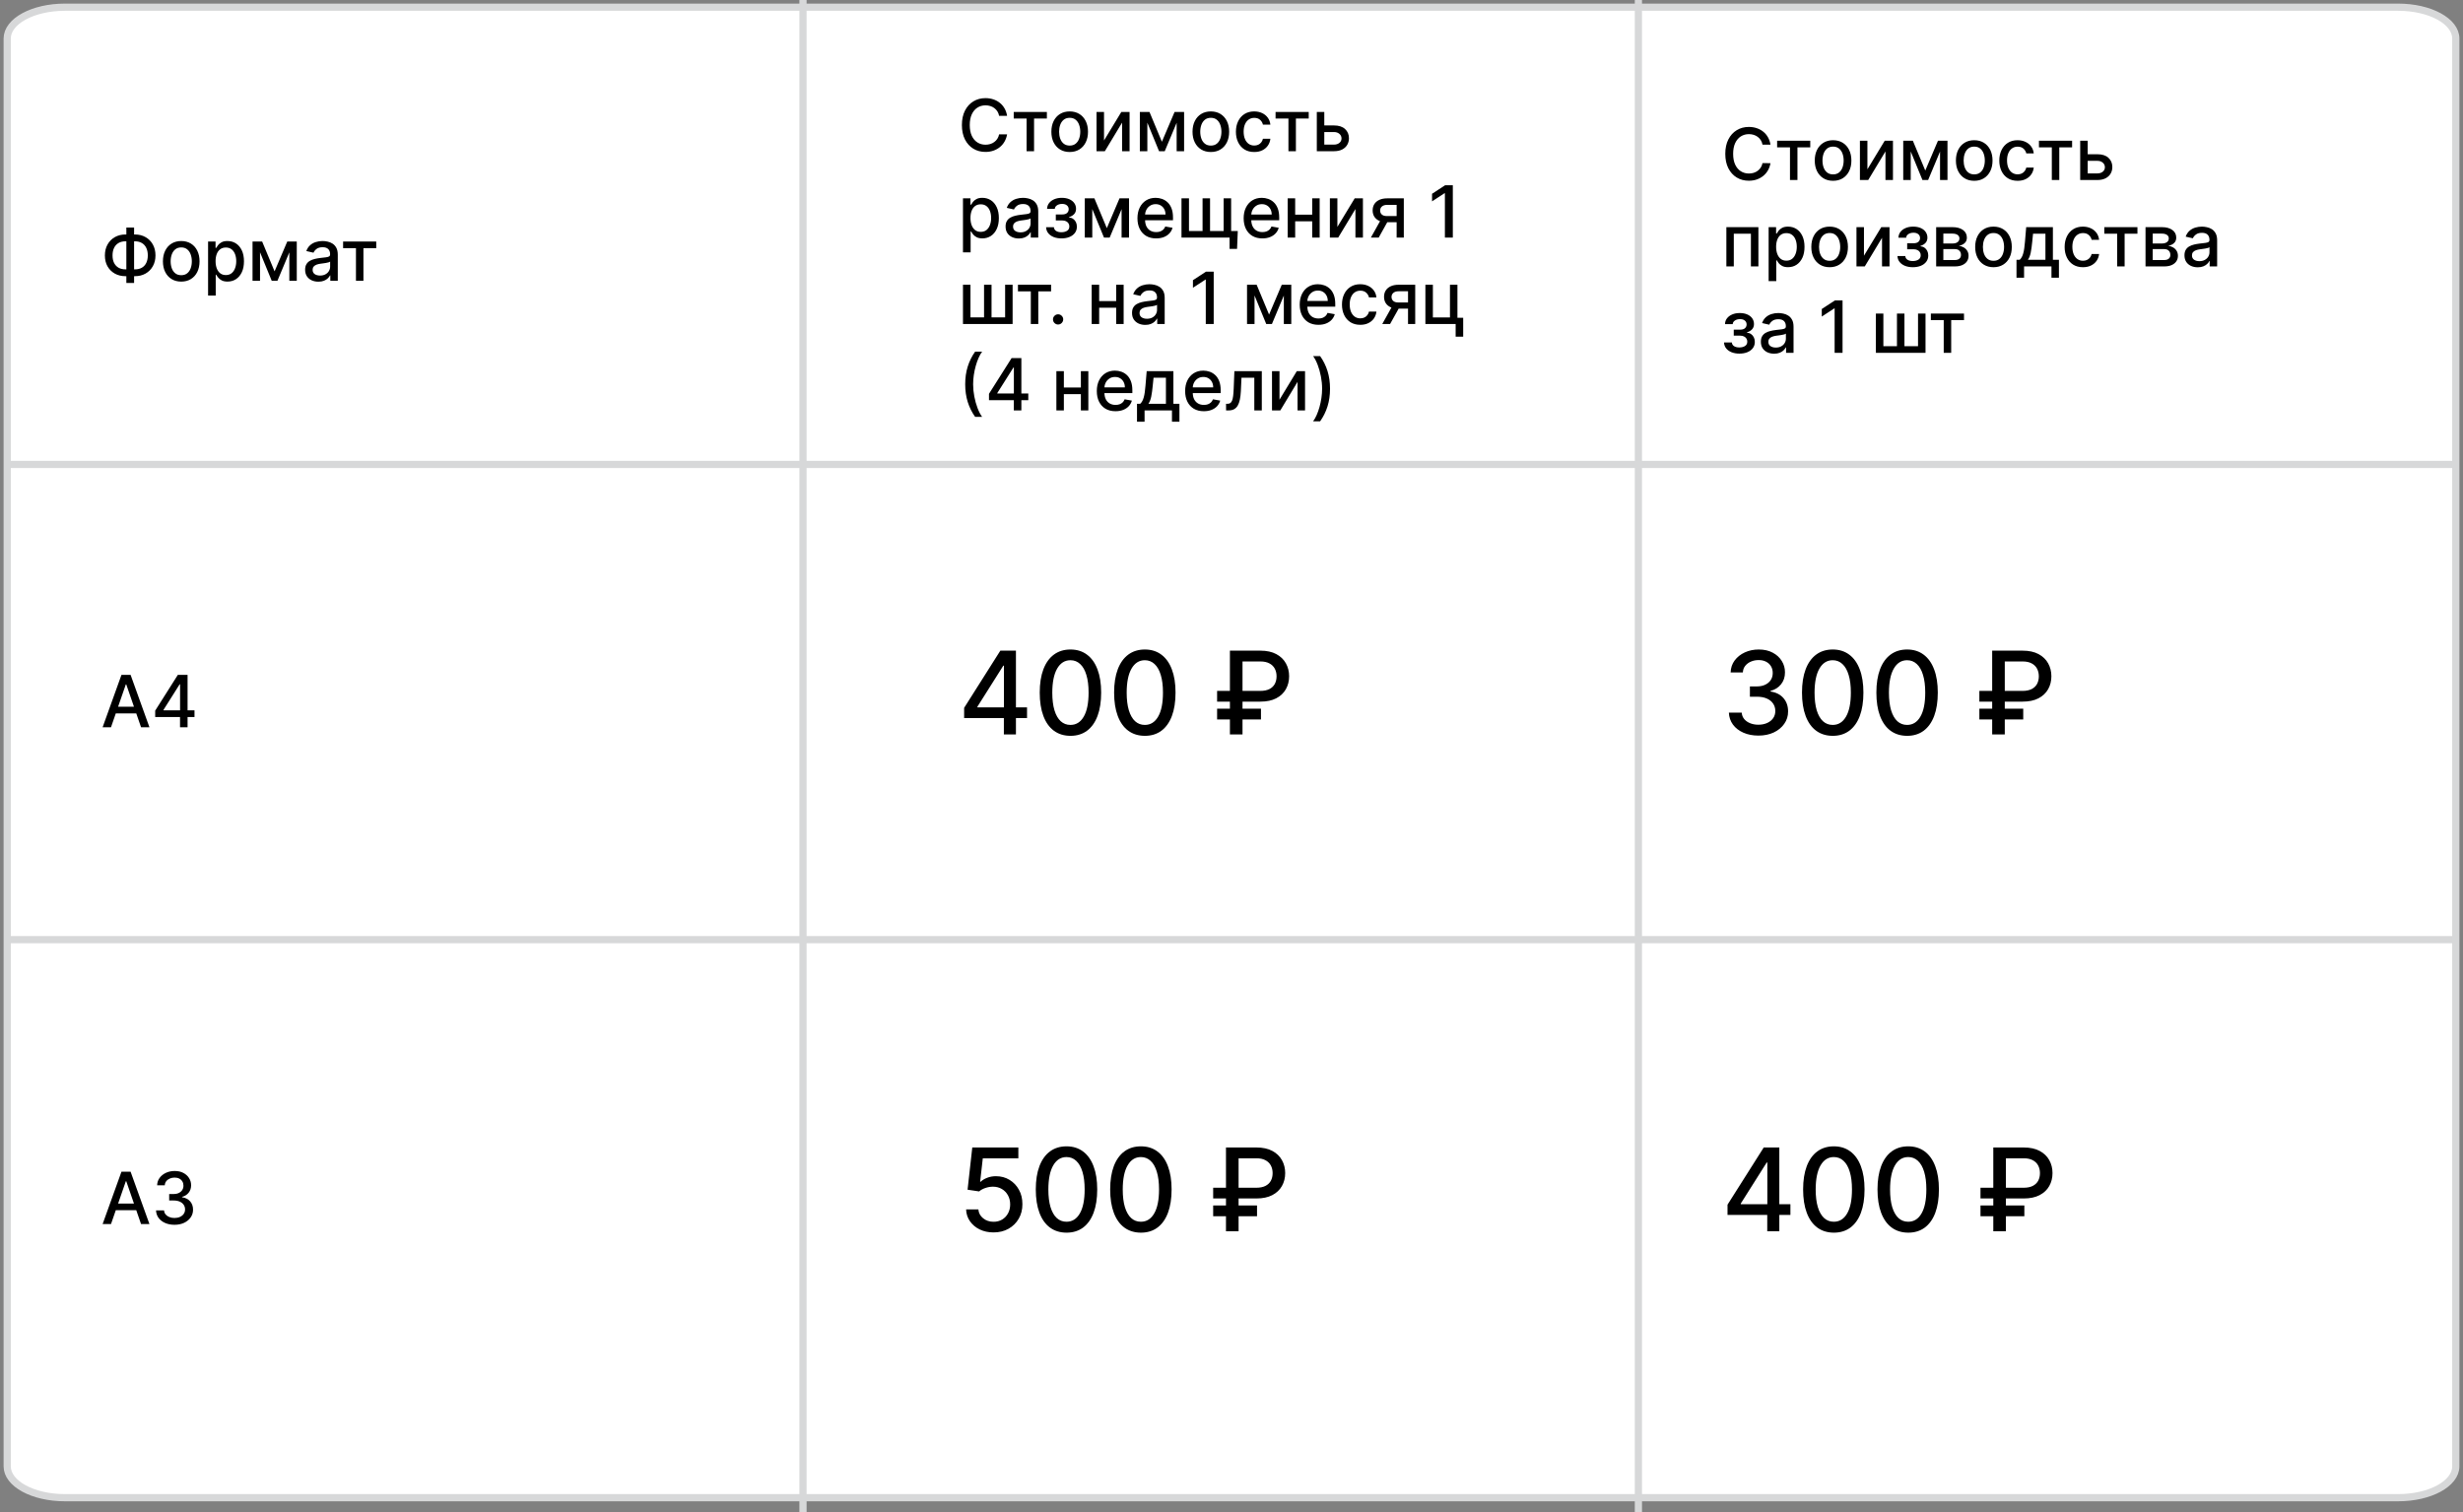 <?xml version="1.0" encoding="UTF-8"?> <svg xmlns="http://www.w3.org/2000/svg" width="342" height="210" viewBox="0 0 342 210" fill="none"><rect x="0" y="0" width="342" height="210" fill="#808080" stroke="none"/> <path d="M333.006 1H8.994C4.579 1 1 2.947 1 5.349V203.651C1 206.053 4.579 208 8.994 208H333.006C337.421 208 341 206.053 341 203.651V5.349C341 2.947 337.421 1 333.006 1Z" fill="white" stroke="#D7D8D9"></path> <path d="M341 64H1V65H341V64Z" fill="#D7D8D9"></path> <path d="M15.413 170H14.249L16.866 162.727H18.134L20.751 170H19.586L17.53 164.048H17.473L15.413 170ZM15.609 167.152H19.387V168.075H15.609V167.152ZM24.233 170.099C23.746 170.099 23.31 170.015 22.927 169.847C22.546 169.679 22.244 169.446 22.021 169.148C21.801 168.847 21.683 168.499 21.666 168.104H22.781C22.795 168.319 22.867 168.506 22.998 168.665C23.13 168.821 23.303 168.942 23.516 169.027C23.729 169.112 23.966 169.155 24.226 169.155C24.513 169.155 24.766 169.105 24.986 169.006C25.209 168.906 25.383 168.768 25.508 168.59C25.634 168.41 25.697 168.203 25.697 167.969C25.697 167.725 25.634 167.511 25.508 167.326C25.385 167.139 25.204 166.992 24.965 166.886C24.728 166.779 24.442 166.726 24.106 166.726H23.491V165.831H24.106C24.375 165.831 24.612 165.782 24.816 165.685C25.022 165.588 25.183 165.453 25.299 165.281C25.415 165.105 25.473 164.901 25.473 164.666C25.473 164.441 25.422 164.246 25.32 164.08C25.221 163.912 25.079 163.781 24.894 163.686C24.712 163.591 24.496 163.544 24.248 163.544C24.011 163.544 23.79 163.588 23.584 163.675C23.38 163.761 23.214 163.884 23.087 164.045C22.959 164.203 22.89 164.394 22.881 164.616H21.819C21.831 164.223 21.947 163.878 22.167 163.58C22.389 163.281 22.683 163.048 23.047 162.88C23.412 162.712 23.817 162.628 24.262 162.628C24.728 162.628 25.131 162.719 25.469 162.901C25.81 163.081 26.073 163.321 26.258 163.622C26.445 163.923 26.537 164.252 26.535 164.609C26.537 165.017 26.423 165.362 26.194 165.646C25.966 165.93 25.663 166.121 25.285 166.218V166.275C25.768 166.348 26.142 166.54 26.407 166.85C26.674 167.16 26.807 167.545 26.805 168.004C26.807 168.404 26.696 168.763 26.471 169.08C26.248 169.397 25.944 169.647 25.558 169.83C25.172 170.009 24.731 170.099 24.233 170.099Z" fill="black"></path> <path d="M15.413 101H14.249L16.866 93.727H18.134L20.751 101H19.586L17.53 95.048H17.473L15.413 101ZM15.609 98.152H19.387V99.075H15.609V98.152ZM21.549 99.579V98.692L24.692 93.727H25.391V95.034H24.947L22.699 98.592V98.649H27.007V99.579H21.549ZM24.997 101V99.31L25.004 98.905V93.727H26.045V101H24.997Z" fill="black"></path> <path d="M341 130H1V131H341V130Z" fill="#D7D8D9"></path> <path d="M112 0H111V210H112V0Z" fill="#D7D8D9"></path> <path d="M228 0H227V210H228V0Z" fill="#D7D8D9"></path> <path d="M245.839 20.092H244.732C244.689 19.856 244.61 19.647 244.494 19.467C244.378 19.287 244.236 19.135 244.067 19.009C243.899 18.884 243.711 18.789 243.503 18.725C243.297 18.661 243.078 18.629 242.846 18.629C242.427 18.629 242.052 18.735 241.72 18.945C241.391 19.156 241.131 19.465 240.939 19.872C240.75 20.279 240.655 20.776 240.655 21.364C240.655 21.956 240.75 22.455 240.939 22.862C241.131 23.269 241.392 23.577 241.724 23.785C242.055 23.994 242.428 24.098 242.842 24.098C243.072 24.098 243.29 24.067 243.496 24.006C243.704 23.942 243.892 23.848 244.06 23.725C244.228 23.602 244.371 23.452 244.487 23.274C244.605 23.094 244.687 22.888 244.732 22.656L245.839 22.66C245.78 23.017 245.665 23.346 245.495 23.647C245.327 23.945 245.11 24.203 244.845 24.421C244.582 24.637 244.282 24.803 243.943 24.922C243.605 25.04 243.235 25.099 242.835 25.099C242.205 25.099 241.644 24.95 241.152 24.652C240.66 24.351 240.271 23.922 239.987 23.363C239.705 22.804 239.565 22.138 239.565 21.364C239.565 20.587 239.707 19.921 239.991 19.364C240.275 18.806 240.663 18.377 241.156 18.079C241.648 17.778 242.208 17.628 242.835 17.628C243.221 17.628 243.581 17.683 243.915 17.795C244.251 17.904 244.553 18.065 244.82 18.278C245.088 18.488 245.309 18.746 245.484 19.052C245.66 19.355 245.778 19.702 245.839 20.092ZM246.762 20.462V19.546H251.364V20.462H249.585V25H248.548V20.462H246.762ZM254.531 25.11C254.02 25.11 253.573 24.993 253.192 24.759C252.811 24.524 252.515 24.196 252.304 23.775C252.094 23.354 251.988 22.861 251.988 22.298C251.988 21.732 252.094 21.237 252.304 20.813C252.515 20.389 252.811 20.06 253.192 19.826C253.573 19.592 254.02 19.474 254.531 19.474C255.042 19.474 255.489 19.592 255.87 19.826C256.251 20.06 256.547 20.389 256.757 20.813C256.968 21.237 257.074 21.732 257.074 22.298C257.074 22.861 256.968 23.354 256.757 23.775C256.547 24.196 256.251 24.524 255.87 24.759C255.489 24.993 255.042 25.11 254.531 25.11ZM254.534 24.219C254.866 24.219 255.141 24.131 255.358 23.956C255.576 23.781 255.737 23.548 255.841 23.256C255.948 22.965 256.001 22.644 256.001 22.294C256.001 21.946 255.948 21.626 255.841 21.335C255.737 21.042 255.576 20.806 255.358 20.629C255.141 20.451 254.866 20.362 254.534 20.362C254.201 20.362 253.924 20.451 253.703 20.629C253.486 20.806 253.324 21.042 253.217 21.335C253.113 21.626 253.061 21.946 253.061 22.294C253.061 22.644 253.113 22.965 253.217 23.256C253.324 23.548 253.486 23.781 253.703 23.956C253.924 24.131 254.201 24.219 254.534 24.219ZM259.299 23.512L261.703 19.546H262.847V25H261.806V21.03L259.413 25H258.259V19.546H259.299V23.512ZM267.335 23.686L269.097 19.546H270.013L267.73 25H266.941L264.704 19.546H265.61L267.335 23.686ZM265.315 19.546V25H264.274V19.546H265.315ZM269.384 25V19.546H270.418V25H269.384ZM274.131 25.11C273.619 25.11 273.173 24.993 272.792 24.759C272.411 24.524 272.115 24.196 271.904 23.775C271.693 23.354 271.588 22.861 271.588 22.298C271.588 21.732 271.693 21.237 271.904 20.813C272.115 20.389 272.411 20.06 272.792 19.826C273.173 19.592 273.619 19.474 274.131 19.474C274.642 19.474 275.088 19.592 275.469 19.826C275.85 20.06 276.146 20.389 276.357 20.813C276.568 21.237 276.673 21.732 276.673 22.298C276.673 22.861 276.568 23.354 276.357 23.775C276.146 24.196 275.85 24.524 275.469 24.759C275.088 24.993 274.642 25.11 274.131 25.11ZM274.134 24.219C274.465 24.219 274.74 24.131 274.958 23.956C275.176 23.781 275.337 23.548 275.441 23.256C275.547 22.965 275.601 22.644 275.601 22.294C275.601 21.946 275.547 21.626 275.441 21.335C275.337 21.042 275.176 20.806 274.958 20.629C274.74 20.451 274.465 20.362 274.134 20.362C273.8 20.362 273.523 20.451 273.303 20.629C273.085 20.806 272.923 21.042 272.817 21.335C272.712 21.626 272.66 21.946 272.66 22.294C272.66 22.644 272.712 22.965 272.817 23.256C272.923 23.548 273.085 23.781 273.303 23.956C273.523 24.131 273.8 24.219 274.134 24.219ZM280.156 25.11C279.628 25.11 279.173 24.991 278.792 24.751C278.413 24.51 278.122 24.177 277.919 23.754C277.715 23.33 277.613 22.845 277.613 22.298C277.613 21.744 277.717 21.255 277.926 20.831C278.134 20.405 278.428 20.072 278.806 19.833C279.185 19.594 279.632 19.474 280.145 19.474C280.56 19.474 280.929 19.551 281.253 19.705C281.578 19.857 281.839 20.07 282.038 20.345C282.239 20.619 282.359 20.94 282.397 21.307H281.363C281.306 21.051 281.176 20.831 280.973 20.646C280.771 20.462 280.502 20.369 280.163 20.369C279.867 20.369 279.608 20.447 279.385 20.604C279.165 20.758 278.993 20.978 278.87 21.264C278.747 21.548 278.686 21.884 278.686 22.273C278.686 22.671 278.746 23.014 278.867 23.303C278.988 23.591 279.158 23.815 279.378 23.974C279.601 24.132 279.862 24.212 280.163 24.212C280.364 24.212 280.547 24.175 280.71 24.102C280.876 24.026 281.014 23.918 281.125 23.778C281.239 23.639 281.318 23.471 281.363 23.274H282.397C282.359 23.627 282.244 23.942 282.052 24.219C281.86 24.496 281.604 24.713 281.282 24.872C280.962 25.031 280.587 25.11 280.156 25.11ZM283.119 20.462V19.546H287.722V20.462H285.942V25H284.906V20.462H283.119ZM289.644 21.421H291.227C291.895 21.421 292.409 21.586 292.769 21.918C293.128 22.249 293.308 22.676 293.308 23.2C293.308 23.541 293.228 23.847 293.067 24.119C292.906 24.392 292.67 24.607 292.36 24.766C292.05 24.922 291.673 25 291.227 25H288.845V19.546H289.885V24.084H291.227C291.533 24.084 291.784 24.005 291.98 23.846C292.177 23.685 292.275 23.48 292.275 23.232C292.275 22.969 292.177 22.755 291.98 22.589C291.784 22.421 291.533 22.337 291.227 22.337H289.644V21.421ZM239.714 37V31.546H244.163V37H243.123V32.462H240.747V37H239.714ZM245.583 39.045V31.546H246.62V32.43H246.709C246.77 32.316 246.859 32.185 246.975 32.035C247.091 31.886 247.252 31.756 247.458 31.645C247.664 31.531 247.936 31.474 248.275 31.474C248.715 31.474 249.108 31.586 249.454 31.808C249.799 32.031 250.07 32.352 250.267 32.771C250.466 33.19 250.565 33.694 250.565 34.283C250.565 34.873 250.467 35.378 250.27 35.8C250.074 36.219 249.804 36.542 249.461 36.769C249.117 36.994 248.726 37.106 248.285 37.106C247.954 37.106 247.683 37.051 247.472 36.94C247.264 36.828 247.1 36.698 246.982 36.549C246.864 36.4 246.773 36.267 246.709 36.151H246.645V39.045H245.583ZM246.623 34.273C246.623 34.656 246.679 34.992 246.79 35.281C246.902 35.57 247.063 35.796 247.273 35.959C247.484 36.12 247.742 36.201 248.047 36.201C248.365 36.201 248.63 36.117 248.843 35.949C249.056 35.778 249.217 35.548 249.326 35.256C249.437 34.965 249.493 34.637 249.493 34.273C249.493 33.913 249.438 33.59 249.329 33.303C249.223 33.017 249.062 32.791 248.846 32.625C248.633 32.459 248.367 32.376 248.047 32.376C247.74 32.376 247.479 32.456 247.266 32.614C247.055 32.773 246.896 32.994 246.787 33.278C246.678 33.562 246.623 33.894 246.623 34.273ZM254.052 37.11C253.541 37.11 253.095 36.993 252.714 36.758C252.332 36.524 252.037 36.196 251.826 35.775C251.615 35.353 251.51 34.861 251.51 34.298C251.51 33.732 251.615 33.237 251.826 32.813C252.037 32.389 252.332 32.06 252.714 31.826C253.095 31.592 253.541 31.474 254.052 31.474C254.564 31.474 255.01 31.592 255.391 31.826C255.772 32.06 256.068 32.389 256.279 32.813C256.49 33.237 256.595 33.732 256.595 34.298C256.595 34.861 256.49 35.353 256.279 35.775C256.068 36.196 255.772 36.524 255.391 36.758C255.01 36.993 254.564 37.11 254.052 37.11ZM254.056 36.219C254.387 36.219 254.662 36.131 254.88 35.956C255.098 35.781 255.259 35.548 255.363 35.256C255.469 34.965 255.523 34.644 255.523 34.294C255.523 33.946 255.469 33.626 255.363 33.335C255.259 33.042 255.098 32.806 254.88 32.629C254.662 32.451 254.387 32.362 254.056 32.362C253.722 32.362 253.445 32.451 253.225 32.629C253.007 32.806 252.845 33.042 252.738 33.335C252.634 33.626 252.582 33.946 252.582 34.294C252.582 34.644 252.634 34.965 252.738 35.256C252.845 35.548 253.007 35.781 253.225 35.956C253.445 36.131 253.722 36.219 254.056 36.219ZM258.821 35.512L261.225 31.546H262.368V37H261.328V33.03L258.934 37H257.78V31.546H258.821V35.512ZM263.473 35.558H264.559C264.574 35.781 264.674 35.952 264.861 36.073C265.051 36.194 265.296 36.254 265.596 36.254C265.902 36.254 266.162 36.189 266.377 36.059C266.593 35.926 266.701 35.722 266.701 35.445C266.701 35.279 266.659 35.135 266.576 35.011C266.496 34.886 266.381 34.789 266.232 34.72C266.085 34.651 265.911 34.617 265.71 34.617H264.822V33.783H265.71C266.011 33.783 266.235 33.714 266.385 33.577C266.534 33.439 266.608 33.268 266.608 33.062C266.608 32.839 266.528 32.66 266.367 32.526C266.208 32.388 265.987 32.32 265.703 32.32C265.414 32.32 265.174 32.385 264.982 32.515C264.79 32.643 264.69 32.809 264.68 33.012H263.608C263.615 32.707 263.707 32.439 263.885 32.209C264.065 31.977 264.306 31.798 264.609 31.67C264.914 31.54 265.261 31.474 265.65 31.474C266.054 31.474 266.405 31.54 266.701 31.67C266.997 31.8 267.225 31.98 267.386 32.209C267.549 32.439 267.631 32.703 267.631 33.001C267.631 33.302 267.541 33.548 267.361 33.74C267.184 33.929 266.952 34.066 266.665 34.148V34.205C266.876 34.219 267.063 34.283 267.226 34.397C267.39 34.511 267.517 34.661 267.61 34.848C267.702 35.035 267.748 35.247 267.748 35.484C267.748 35.818 267.656 36.106 267.471 36.35C267.289 36.594 267.036 36.782 266.711 36.915C266.389 37.045 266.021 37.11 265.607 37.11C265.204 37.11 264.843 37.047 264.524 36.922C264.207 36.794 263.954 36.614 263.767 36.382C263.583 36.15 263.484 35.876 263.473 35.558ZM268.845 37V31.546H271.107C271.722 31.546 272.21 31.677 272.57 31.94C272.93 32.2 273.11 32.554 273.11 33.001C273.11 33.321 273.008 33.574 272.804 33.761C272.601 33.948 272.331 34.074 271.994 34.138C272.238 34.166 272.462 34.24 272.666 34.358C272.869 34.474 273.033 34.63 273.156 34.827C273.281 35.023 273.344 35.258 273.344 35.53C273.344 35.819 273.269 36.074 273.12 36.297C272.971 36.517 272.754 36.69 272.47 36.815C272.189 36.938 271.849 37 271.451 37H268.845ZM269.843 36.112H271.451C271.714 36.112 271.92 36.05 272.069 35.924C272.218 35.798 272.293 35.628 272.293 35.413C272.293 35.159 272.218 34.961 272.069 34.816C271.92 34.669 271.714 34.596 271.451 34.596H269.843V36.112ZM269.843 33.818H271.117C271.316 33.818 271.487 33.79 271.629 33.733C271.773 33.676 271.883 33.596 271.959 33.492C272.037 33.385 272.076 33.26 272.076 33.115C272.076 32.904 271.99 32.74 271.817 32.621C271.644 32.503 271.407 32.444 271.107 32.444H269.843V33.818ZM276.806 37.11C276.295 37.11 275.849 36.993 275.468 36.758C275.086 36.524 274.79 36.196 274.58 35.775C274.369 35.353 274.264 34.861 274.264 34.298C274.264 33.732 274.369 33.237 274.58 32.813C274.79 32.389 275.086 32.06 275.468 31.826C275.849 31.592 276.295 31.474 276.806 31.474C277.318 31.474 277.764 31.592 278.145 31.826C278.526 32.06 278.822 32.389 279.033 32.813C279.244 33.237 279.349 33.732 279.349 34.298C279.349 34.861 279.244 35.353 279.033 35.775C278.822 36.196 278.526 36.524 278.145 36.758C277.764 36.993 277.318 37.11 276.806 37.11ZM276.81 36.219C277.141 36.219 277.416 36.131 277.634 35.956C277.852 35.781 278.012 35.548 278.117 35.256C278.223 34.965 278.276 34.644 278.276 34.294C278.276 33.946 278.223 33.626 278.117 33.335C278.012 33.042 277.852 32.806 277.634 32.629C277.416 32.451 277.141 32.362 276.81 32.362C276.476 32.362 276.199 32.451 275.979 32.629C275.761 32.806 275.599 33.042 275.492 33.335C275.388 33.626 275.336 33.946 275.336 34.294C275.336 34.644 275.388 34.965 275.492 35.256C275.599 35.548 275.761 35.781 275.979 35.956C276.199 36.131 276.476 36.219 276.81 36.219ZM280.001 38.573V36.08H280.445C280.559 35.976 280.655 35.852 280.733 35.707C280.813 35.563 280.881 35.391 280.935 35.193C280.992 34.994 281.04 34.762 281.077 34.496C281.115 34.229 281.148 33.923 281.177 33.58L281.347 31.546H285.055V36.08H285.893V38.573H284.856V37H281.053V38.573H280.001ZM281.582 36.08H284.018V32.455H282.299L282.185 33.58C282.131 34.153 282.062 34.65 281.979 35.072C281.897 35.491 281.764 35.827 281.582 36.08ZM289.228 37.11C288.7 37.11 288.246 36.99 287.865 36.751C287.486 36.51 287.195 36.177 286.991 35.754C286.787 35.33 286.686 34.844 286.686 34.298C286.686 33.744 286.79 33.255 286.998 32.831C287.206 32.405 287.5 32.072 287.879 31.833C288.258 31.594 288.704 31.474 289.218 31.474C289.632 31.474 290.001 31.551 290.325 31.705C290.65 31.857 290.911 32.07 291.11 32.344C291.311 32.619 291.431 32.94 291.469 33.307H290.436C290.379 33.051 290.249 32.831 290.045 32.646C289.844 32.462 289.574 32.369 289.235 32.369C288.939 32.369 288.68 32.447 288.458 32.604C288.237 32.758 288.066 32.978 287.943 33.264C287.82 33.548 287.758 33.885 287.758 34.273C287.758 34.67 287.818 35.014 287.939 35.303C288.06 35.591 288.23 35.815 288.45 35.974C288.673 36.132 288.935 36.212 289.235 36.212C289.436 36.212 289.619 36.175 289.782 36.102C289.948 36.026 290.086 35.918 290.198 35.778C290.311 35.639 290.391 35.471 290.436 35.274H291.469C291.431 35.627 291.316 35.942 291.124 36.219C290.933 36.496 290.676 36.714 290.354 36.872C290.034 37.031 289.659 37.11 289.228 37.11ZM292.192 32.462V31.546H296.794V32.462H295.015V37H293.978V32.462H292.192ZM297.917 37V31.546H300.179C300.795 31.546 301.282 31.677 301.642 31.94C302.002 32.2 302.182 32.554 302.182 33.001C302.182 33.321 302.08 33.574 301.876 33.761C301.673 33.948 301.403 34.074 301.067 34.138C301.311 34.166 301.534 34.24 301.738 34.358C301.942 34.474 302.105 34.63 302.228 34.827C302.353 35.023 302.416 35.258 302.416 35.53C302.416 35.819 302.342 36.074 302.192 36.297C302.043 36.517 301.827 36.69 301.543 36.815C301.261 36.938 300.921 37 300.523 37H297.917ZM298.915 36.112H300.523C300.786 36.112 300.992 36.05 301.141 35.924C301.29 35.798 301.365 35.628 301.365 35.413C301.365 35.159 301.29 34.961 301.141 34.816C300.992 34.669 300.786 34.596 300.523 34.596H298.915V36.112ZM298.915 33.818H300.19C300.388 33.818 300.559 33.79 300.701 33.733C300.845 33.676 300.955 33.596 301.031 33.492C301.109 33.385 301.148 33.26 301.148 33.115C301.148 32.904 301.062 32.74 300.889 32.621C300.716 32.503 300.48 32.444 300.179 32.444H298.915V33.818ZM305.168 37.121C304.823 37.121 304.51 37.057 304.231 36.929C303.951 36.799 303.73 36.611 303.567 36.364C303.406 36.118 303.325 35.816 303.325 35.459C303.325 35.151 303.384 34.898 303.503 34.699C303.621 34.5 303.781 34.343 303.982 34.227C304.183 34.111 304.408 34.023 304.657 33.964C304.906 33.905 305.159 33.86 305.417 33.829C305.744 33.791 306.009 33.76 306.212 33.736C306.416 33.711 306.564 33.669 306.656 33.612C306.749 33.555 306.795 33.463 306.795 33.335V33.31C306.795 33 306.707 32.76 306.532 32.59C306.359 32.419 306.101 32.334 305.758 32.334C305.4 32.334 305.119 32.413 304.913 32.572C304.709 32.728 304.568 32.902 304.49 33.094L303.492 32.867C303.611 32.535 303.783 32.267 304.011 32.064C304.24 31.858 304.504 31.709 304.803 31.616C305.101 31.522 305.415 31.474 305.744 31.474C305.961 31.474 306.192 31.5 306.436 31.553C306.682 31.602 306.912 31.695 307.125 31.829C307.34 31.965 307.517 32.157 307.654 32.408C307.791 32.657 307.86 32.98 307.86 33.378V37H306.823V36.254H306.781C306.712 36.392 306.609 36.526 306.472 36.659C306.334 36.792 306.158 36.902 305.942 36.989C305.727 37.077 305.469 37.121 305.168 37.121ZM305.399 36.269C305.693 36.269 305.944 36.211 306.152 36.094C306.363 35.978 306.522 35.827 306.631 35.64C306.743 35.45 306.798 35.248 306.798 35.033V34.33C306.76 34.367 306.687 34.403 306.578 34.436C306.472 34.467 306.35 34.494 306.212 34.518C306.075 34.539 305.941 34.559 305.811 34.578C305.681 34.595 305.572 34.609 305.484 34.621C305.278 34.647 305.09 34.691 304.92 34.752C304.752 34.814 304.617 34.903 304.515 35.019C304.415 35.132 304.366 35.284 304.366 35.473C304.366 35.736 304.463 35.935 304.657 36.07C304.851 36.202 305.098 36.269 305.399 36.269ZM239.391 47.558H240.477C240.491 47.781 240.592 47.952 240.779 48.073C240.969 48.194 241.214 48.254 241.514 48.254C241.82 48.254 242.08 48.189 242.295 48.059C242.511 47.926 242.619 47.722 242.619 47.445C242.619 47.279 242.577 47.135 242.494 47.011C242.414 46.886 242.299 46.789 242.15 46.72C242.003 46.651 241.829 46.617 241.628 46.617H240.74V45.783H241.628C241.929 45.783 242.153 45.714 242.303 45.577C242.452 45.439 242.526 45.268 242.526 45.062C242.526 44.839 242.446 44.66 242.285 44.526C242.126 44.388 241.905 44.32 241.621 44.32C241.332 44.32 241.092 44.385 240.9 44.515C240.708 44.643 240.607 44.809 240.598 45.012H239.526C239.533 44.707 239.625 44.439 239.803 44.209C239.982 43.977 240.224 43.798 240.527 43.67C240.832 43.539 241.179 43.474 241.567 43.474C241.972 43.474 242.323 43.539 242.619 43.67C242.915 43.8 243.143 43.98 243.304 44.209C243.467 44.439 243.549 44.703 243.549 45.001C243.549 45.302 243.459 45.548 243.279 45.74C243.102 45.929 242.87 46.066 242.583 46.148V46.205C242.794 46.219 242.981 46.283 243.144 46.397C243.308 46.511 243.435 46.661 243.528 46.848C243.62 47.035 243.666 47.247 243.666 47.484C243.666 47.818 243.574 48.106 243.389 48.35C243.207 48.594 242.954 48.782 242.629 48.915C242.307 49.045 241.939 49.11 241.525 49.11C241.122 49.11 240.761 49.047 240.442 48.922C240.125 48.794 239.872 48.614 239.685 48.382C239.501 48.15 239.402 47.876 239.391 47.558ZM246.35 49.121C246.004 49.121 245.692 49.057 245.412 48.929C245.133 48.799 244.912 48.611 244.748 48.364C244.587 48.118 244.507 47.816 244.507 47.459C244.507 47.151 244.566 46.898 244.684 46.699C244.803 46.5 244.963 46.343 245.164 46.227C245.365 46.111 245.59 46.023 245.839 45.964C246.087 45.905 246.34 45.86 246.599 45.829C246.925 45.791 247.19 45.76 247.394 45.736C247.598 45.711 247.746 45.669 247.838 45.612C247.93 45.555 247.976 45.463 247.976 45.335V45.31C247.976 45 247.889 44.76 247.714 44.59C247.541 44.419 247.283 44.334 246.939 44.334C246.582 44.334 246.3 44.413 246.094 44.572C245.891 44.728 245.75 44.902 245.672 45.094L244.674 44.867C244.792 44.535 244.965 44.267 245.192 44.064C245.422 43.858 245.686 43.709 245.984 43.617C246.282 43.522 246.596 43.474 246.925 43.474C247.143 43.474 247.374 43.501 247.618 43.553C247.864 43.602 248.094 43.695 248.307 43.83C248.522 43.965 248.698 44.157 248.836 44.408C248.973 44.657 249.042 44.98 249.042 45.378V49H248.005V48.254H247.962C247.894 48.392 247.791 48.526 247.653 48.659C247.516 48.792 247.34 48.902 247.124 48.989C246.909 49.077 246.651 49.121 246.35 49.121ZM246.581 48.269C246.874 48.269 247.125 48.211 247.334 48.094C247.544 47.978 247.704 47.827 247.813 47.64C247.924 47.45 247.98 47.248 247.98 47.033V46.33C247.942 46.367 247.869 46.403 247.76 46.436C247.653 46.467 247.531 46.494 247.394 46.518C247.257 46.539 247.123 46.559 246.993 46.578C246.863 46.595 246.754 46.609 246.666 46.621C246.46 46.647 246.272 46.691 246.101 46.752C245.933 46.814 245.798 46.903 245.697 47.019C245.597 47.132 245.547 47.284 245.547 47.473C245.547 47.736 245.644 47.935 245.839 48.07C246.033 48.202 246.28 48.269 246.581 48.269ZM255.847 41.727V49H254.747V42.828H254.704L252.964 43.965V42.913L254.779 41.727H255.847ZM260.475 43.545H261.516V48.08H263.402V43.545H264.442V48.08H266.328V43.545H267.368V49H260.475V43.545ZM268.11 44.462V43.545H272.712V44.462H270.933V49H269.896V44.462H268.11Z" fill="black"></path> <path d="M17.423 32.565H18.734C19.288 32.565 19.779 32.687 20.207 32.931C20.638 33.173 20.976 33.512 21.22 33.95C21.466 34.386 21.589 34.892 21.589 35.47C21.589 36.043 21.466 36.546 21.22 36.979C20.976 37.413 20.638 37.751 20.207 37.995C19.779 38.236 19.288 38.357 18.734 38.357H17.423C16.869 38.357 16.377 38.238 15.946 37.999C15.515 37.757 15.177 37.421 14.93 36.99C14.687 36.559 14.565 36.056 14.565 35.481C14.565 34.901 14.688 34.392 14.934 33.954C15.18 33.516 15.518 33.175 15.946 32.931C16.377 32.687 16.869 32.565 17.423 32.565ZM17.423 33.514C17.044 33.514 16.721 33.593 16.454 33.751C16.186 33.908 15.982 34.133 15.839 34.426C15.697 34.72 15.626 35.071 15.626 35.481C15.626 35.881 15.697 36.225 15.839 36.514C15.984 36.801 16.19 37.022 16.457 37.178C16.725 37.332 17.047 37.409 17.423 37.409H18.737C19.114 37.409 19.434 37.332 19.7 37.178C19.967 37.022 20.171 36.8 20.31 36.511C20.452 36.219 20.523 35.873 20.523 35.47C20.523 35.065 20.452 34.717 20.31 34.426C20.171 34.133 19.967 33.908 19.7 33.751C19.434 33.593 19.114 33.514 18.737 33.514H17.423ZM18.62 31.599V39.298H17.544V31.599H18.62ZM25.166 39.11C24.654 39.11 24.208 38.993 23.827 38.758C23.446 38.524 23.15 38.196 22.939 37.775C22.728 37.353 22.623 36.861 22.623 36.298C22.623 35.732 22.728 35.237 22.939 34.813C23.15 34.389 23.446 34.06 23.827 33.826C24.208 33.592 24.654 33.474 25.166 33.474C25.677 33.474 26.123 33.592 26.504 33.826C26.886 34.06 27.181 34.389 27.392 34.813C27.603 35.237 27.708 35.732 27.708 36.298C27.708 36.861 27.603 37.353 27.392 37.775C27.181 38.196 26.886 38.524 26.504 38.758C26.123 38.993 25.677 39.11 25.166 39.11ZM25.169 38.219C25.501 38.219 25.775 38.131 25.993 37.956C26.211 37.781 26.372 37.548 26.476 37.256C26.583 36.965 26.636 36.644 26.636 36.294C26.636 35.946 26.583 35.626 26.476 35.335C26.372 35.042 26.211 34.806 25.993 34.629C25.775 34.451 25.501 34.362 25.169 34.362C24.835 34.362 24.558 34.451 24.338 34.629C24.12 34.806 23.958 35.042 23.852 35.335C23.748 35.626 23.695 35.946 23.695 36.294C23.695 36.644 23.748 36.965 23.852 37.256C23.958 37.548 24.12 37.781 24.338 37.956C24.558 38.131 24.835 38.219 25.169 38.219ZM28.893 41.045V33.545H29.93V34.43H30.019C30.081 34.316 30.169 34.185 30.285 34.035C30.401 33.886 30.562 33.756 30.768 33.645C30.974 33.531 31.247 33.474 31.585 33.474C32.026 33.474 32.419 33.586 32.764 33.808C33.11 34.031 33.381 34.352 33.577 34.771C33.776 35.19 33.876 35.694 33.876 36.283C33.876 36.873 33.778 37.378 33.581 37.8C33.385 38.219 33.115 38.542 32.771 38.769C32.428 38.994 32.036 39.106 31.596 39.106C31.264 39.106 30.993 39.051 30.783 38.94C30.574 38.828 30.411 38.698 30.293 38.549C30.174 38.4 30.083 38.267 30.019 38.151H29.955V41.045H28.893ZM29.934 36.273C29.934 36.656 29.99 36.992 30.101 37.281C30.212 37.57 30.373 37.796 30.584 37.959C30.794 38.12 31.053 38.201 31.358 38.201C31.675 38.201 31.94 38.117 32.153 37.949C32.367 37.778 32.528 37.548 32.636 37.256C32.748 36.965 32.803 36.637 32.803 36.273C32.803 35.913 32.749 35.59 32.64 35.303C32.533 35.017 32.372 34.791 32.157 34.625C31.944 34.459 31.678 34.376 31.358 34.376C31.05 34.376 30.79 34.456 30.577 34.614C30.366 34.773 30.206 34.994 30.097 35.278C29.988 35.562 29.934 35.894 29.934 36.273ZM38.126 37.686L39.888 33.545H40.804L38.521 39H37.732L35.495 33.545H36.401L38.126 37.686ZM36.106 33.545V39H35.065V33.545H36.106ZM40.175 39V33.545H41.209V39H40.175ZM44.211 39.121C43.866 39.121 43.553 39.057 43.274 38.929C42.994 38.799 42.773 38.611 42.61 38.364C42.449 38.118 42.368 37.816 42.368 37.459C42.368 37.151 42.427 36.898 42.546 36.699C42.664 36.5 42.824 36.343 43.025 36.227C43.226 36.111 43.451 36.023 43.7 35.964C43.949 35.905 44.202 35.86 44.46 35.829C44.787 35.791 45.052 35.76 45.255 35.736C45.459 35.711 45.607 35.669 45.699 35.612C45.791 35.555 45.838 35.463 45.838 35.335V35.31C45.838 35 45.75 34.76 45.575 34.59C45.402 34.419 45.144 34.334 44.801 34.334C44.443 34.334 44.162 34.413 43.956 34.572C43.752 34.728 43.611 34.902 43.533 35.094L42.535 34.867C42.654 34.535 42.826 34.267 43.054 34.064C43.283 33.858 43.547 33.709 43.846 33.617C44.144 33.522 44.458 33.474 44.787 33.474C45.004 33.474 45.235 33.501 45.479 33.553C45.725 33.602 45.955 33.695 46.168 33.83C46.383 33.965 46.56 34.157 46.697 34.408C46.834 34.657 46.903 34.98 46.903 35.378V39H45.866V38.254H45.824C45.755 38.392 45.652 38.526 45.515 38.659C45.377 38.792 45.201 38.902 44.985 38.989C44.77 39.077 44.512 39.121 44.211 39.121ZM44.442 38.269C44.736 38.269 44.987 38.211 45.195 38.094C45.406 37.978 45.566 37.827 45.674 37.64C45.786 37.45 45.841 37.248 45.841 37.033V36.33C45.803 36.367 45.73 36.403 45.621 36.436C45.515 36.467 45.393 36.494 45.255 36.518C45.118 36.539 44.984 36.559 44.854 36.578C44.724 36.595 44.615 36.609 44.527 36.621C44.321 36.647 44.133 36.691 43.963 36.752C43.795 36.814 43.66 36.903 43.558 37.019C43.459 37.132 43.409 37.284 43.409 37.473C43.409 37.736 43.506 37.935 43.7 38.07C43.894 38.202 44.142 38.269 44.442 38.269ZM47.641 34.462V33.545H52.243V34.462H50.464V39H49.427V34.462H47.641Z" fill="black"></path> <path d="M133.875 99.727V98.307L138.903 90.364H140.023V92.454H139.312L135.716 98.148V98.239H142.608V99.727H133.875ZM139.392 102V99.296L139.403 98.648V90.364H141.068V102H139.392ZM148.639 102.193C147.741 102.189 146.974 101.953 146.338 101.483C145.702 101.013 145.215 100.33 144.878 99.432C144.541 98.534 144.372 97.453 144.372 96.188C144.372 94.926 144.541 93.849 144.878 92.954C145.219 92.061 145.707 91.379 146.344 90.909C146.984 90.439 147.749 90.204 148.639 90.204C149.529 90.204 150.293 90.441 150.929 90.915C151.565 91.385 152.052 92.066 152.389 92.96C152.73 93.85 152.901 94.926 152.901 96.188C152.901 97.456 152.732 98.54 152.395 99.438C152.058 100.331 151.571 101.015 150.935 101.489C150.298 101.958 149.533 102.193 148.639 102.193ZM148.639 100.676C149.427 100.676 150.043 100.292 150.486 99.523C150.933 98.754 151.156 97.642 151.156 96.188C151.156 95.222 151.054 94.405 150.849 93.739C150.649 93.068 150.359 92.561 149.98 92.216C149.605 91.867 149.158 91.693 148.639 91.693C147.855 91.693 147.24 92.079 146.793 92.852C146.346 93.625 146.12 94.737 146.116 96.188C146.116 97.157 146.217 97.977 146.418 98.648C146.622 99.314 146.912 99.82 147.287 100.165C147.662 100.506 148.113 100.676 148.639 100.676ZM158.967 102.193C158.07 102.189 157.303 101.953 156.666 101.483C156.03 101.013 155.543 100.33 155.206 99.432C154.869 98.534 154.7 97.453 154.7 96.188C154.7 94.926 154.869 93.849 155.206 92.954C155.547 92.061 156.036 91.379 156.672 90.909C157.312 90.439 158.077 90.204 158.967 90.204C159.857 90.204 160.621 90.441 161.257 90.915C161.893 91.385 162.38 92.066 162.717 92.96C163.058 93.85 163.229 94.926 163.229 96.188C163.229 97.456 163.06 98.54 162.723 99.438C162.386 100.331 161.899 101.015 161.263 101.489C160.626 101.958 159.861 102.193 158.967 102.193ZM158.967 100.676C159.755 100.676 160.371 100.292 160.814 99.523C161.261 98.754 161.484 97.642 161.484 96.188C161.484 95.222 161.382 94.405 161.178 93.739C160.977 93.068 160.687 92.561 160.308 92.216C159.933 91.867 159.486 91.693 158.967 91.693C158.183 91.693 157.568 92.079 157.121 92.852C156.674 93.625 156.448 94.737 156.445 96.188C156.445 97.157 156.545 97.977 156.746 98.648C156.95 99.314 157.24 99.82 157.615 100.165C157.99 100.506 158.441 100.676 158.967 100.676ZM175.007 97.443H169.001V95.954H174.984C175.5 95.954 175.926 95.869 176.263 95.699C176.6 95.525 176.85 95.286 177.013 94.983C177.176 94.676 177.257 94.324 177.257 93.926C177.257 93.532 177.176 93.18 177.013 92.869C176.85 92.559 176.602 92.314 176.268 92.136C175.935 91.954 175.515 91.864 175.007 91.864H172.53V102H170.78V90.364H175.007C175.89 90.364 176.626 90.523 177.217 90.841C177.812 91.159 178.257 91.587 178.553 92.125C178.852 92.663 179.001 93.261 179.001 93.921C179.001 94.587 178.85 95.188 178.547 95.722C178.248 96.252 177.801 96.672 177.206 96.983C176.615 97.29 175.882 97.443 175.007 97.443ZM175.092 98.421V99.915H169.001V98.421H175.092Z" fill="black"></path> <path d="M137.96 171.159C137.248 171.159 136.608 171.023 136.04 170.75C135.475 170.473 135.025 170.095 134.688 169.614C134.35 169.133 134.17 168.583 134.148 167.966H135.852C135.894 168.466 136.116 168.877 136.517 169.199C136.919 169.521 137.4 169.682 137.96 169.682C138.407 169.682 138.803 169.58 139.148 169.375C139.496 169.167 139.769 168.881 139.966 168.517C140.167 168.153 140.267 167.739 140.267 167.273C140.267 166.799 140.165 166.377 139.96 166.006C139.756 165.634 139.473 165.343 139.114 165.131C138.758 164.919 138.348 164.811 137.886 164.807C137.534 164.807 137.18 164.867 136.824 164.989C136.468 165.11 136.18 165.269 135.96 165.466L134.352 165.227L135.006 159.364H141.403V160.869H136.466L136.097 164.125H136.165C136.392 163.905 136.693 163.722 137.068 163.574C137.447 163.426 137.852 163.352 138.284 163.352C138.992 163.352 139.623 163.521 140.176 163.858C140.733 164.195 141.17 164.655 141.489 165.239C141.811 165.818 141.97 166.485 141.966 167.239C141.97 167.992 141.799 168.665 141.455 169.256C141.114 169.847 140.64 170.312 140.034 170.653C139.432 170.991 138.741 171.159 137.96 171.159ZM148.092 171.193C147.195 171.189 146.428 170.953 145.791 170.483C145.155 170.013 144.668 169.33 144.331 168.432C143.994 167.534 143.825 166.453 143.825 165.188C143.825 163.926 143.994 162.848 144.331 161.955C144.672 161.061 145.161 160.379 145.797 159.909C146.437 159.439 147.202 159.205 148.092 159.205C148.982 159.205 149.746 159.441 150.382 159.915C151.018 160.384 151.505 161.066 151.842 161.96C152.183 162.85 152.354 163.926 152.354 165.188C152.354 166.456 152.185 167.54 151.848 168.438C151.511 169.331 151.024 170.015 150.388 170.489C149.751 170.958 148.986 171.193 148.092 171.193ZM148.092 169.676C148.88 169.676 149.496 169.292 149.939 168.523C150.386 167.754 150.609 166.642 150.609 165.188C150.609 164.222 150.507 163.405 150.303 162.739C150.102 162.068 149.812 161.561 149.433 161.216C149.058 160.867 148.611 160.693 148.092 160.693C147.308 160.693 146.693 161.08 146.246 161.852C145.799 162.625 145.573 163.737 145.57 165.188C145.57 166.157 145.67 166.977 145.871 167.648C146.075 168.314 146.365 168.82 146.74 169.165C147.115 169.506 147.566 169.676 148.092 169.676ZM158.42 171.193C157.523 171.189 156.756 170.953 156.119 170.483C155.483 170.013 154.996 169.33 154.659 168.432C154.322 167.534 154.153 166.453 154.153 165.188C154.153 163.926 154.322 162.848 154.659 161.955C155 161.061 155.489 160.379 156.125 159.909C156.765 159.439 157.53 159.205 158.42 159.205C159.311 159.205 160.074 159.441 160.71 159.915C161.347 160.384 161.833 161.066 162.17 161.96C162.511 162.85 162.682 163.926 162.682 165.188C162.682 166.456 162.513 167.54 162.176 168.438C161.839 169.331 161.352 170.015 160.716 170.489C160.08 170.958 159.314 171.193 158.42 171.193ZM158.42 169.676C159.208 169.676 159.824 169.292 160.267 168.523C160.714 167.754 160.938 166.642 160.938 165.188C160.938 164.222 160.835 163.405 160.631 162.739C160.43 162.068 160.14 161.561 159.761 161.216C159.386 160.867 158.939 160.693 158.42 160.693C157.636 160.693 157.021 161.08 156.574 161.852C156.127 162.625 155.902 163.737 155.898 165.188C155.898 166.157 155.998 166.977 156.199 167.648C156.403 168.314 156.693 168.82 157.068 169.165C157.443 169.506 157.894 169.676 158.42 169.676ZM174.46 166.443H168.455V164.955H174.438C174.953 164.955 175.379 164.869 175.716 164.699C176.053 164.525 176.303 164.286 176.466 163.983C176.629 163.676 176.71 163.324 176.71 162.926C176.71 162.532 176.629 162.18 176.466 161.869C176.303 161.559 176.055 161.314 175.722 161.136C175.388 160.955 174.968 160.864 174.46 160.864H171.983V171H170.233V159.364H174.46C175.343 159.364 176.08 159.523 176.67 159.841C177.265 160.159 177.71 160.587 178.006 161.125C178.305 161.663 178.455 162.261 178.455 162.92C178.455 163.587 178.303 164.187 178 164.722C177.701 165.252 177.254 165.672 176.659 165.983C176.068 166.29 175.335 166.443 174.46 166.443ZM174.545 167.42V168.915H168.455V167.42H174.545Z" fill="black"></path> <path d="M244.17 102.159C243.39 102.159 242.693 102.025 242.08 101.756C241.47 101.487 240.987 101.114 240.631 100.636C240.278 100.155 240.089 99.599 240.062 98.966H241.847C241.869 99.311 241.985 99.61 242.193 99.864C242.405 100.114 242.682 100.307 243.023 100.443C243.364 100.58 243.742 100.648 244.159 100.648C244.617 100.648 245.023 100.568 245.375 100.409C245.731 100.25 246.009 100.028 246.21 99.744C246.411 99.456 246.511 99.125 246.511 98.75C246.511 98.36 246.411 98.017 246.21 97.722C246.013 97.422 245.723 97.188 245.341 97.017C244.962 96.847 244.504 96.761 243.966 96.761H242.983V95.329H243.966C244.398 95.329 244.777 95.252 245.102 95.097C245.432 94.941 245.689 94.725 245.875 94.449C246.061 94.169 246.153 93.841 246.153 93.466C246.153 93.106 246.072 92.794 245.909 92.528C245.75 92.26 245.523 92.049 245.227 91.898C244.936 91.746 244.591 91.671 244.193 91.671C243.814 91.671 243.46 91.74 243.131 91.881C242.805 92.017 242.54 92.214 242.335 92.472C242.131 92.725 242.021 93.03 242.006 93.386H240.307C240.326 92.758 240.511 92.204 240.864 91.727C241.22 91.25 241.689 90.877 242.273 90.608C242.856 90.339 243.504 90.204 244.216 90.204C244.962 90.204 245.606 90.35 246.148 90.642C246.693 90.93 247.114 91.314 247.409 91.796C247.708 92.276 247.856 92.803 247.852 93.375C247.856 94.026 247.674 94.579 247.307 95.034C246.943 95.489 246.458 95.794 245.852 95.949V96.04C246.625 96.157 247.223 96.464 247.648 96.96C248.076 97.456 248.288 98.072 248.284 98.807C248.288 99.447 248.11 100.021 247.75 100.528C247.394 101.036 246.907 101.436 246.29 101.727C245.672 102.015 244.966 102.159 244.17 102.159ZM254.483 102.193C253.585 102.189 252.818 101.953 252.182 101.483C251.545 101.013 251.059 100.33 250.722 99.432C250.384 98.534 250.216 97.453 250.216 96.188C250.216 94.926 250.384 93.849 250.722 92.954C251.063 92.061 251.551 91.379 252.188 90.909C252.828 90.439 253.593 90.204 254.483 90.204C255.373 90.204 256.136 90.441 256.773 90.915C257.409 91.385 257.896 92.066 258.233 92.96C258.574 93.85 258.744 94.926 258.744 96.188C258.744 97.456 258.576 98.54 258.239 99.438C257.902 100.331 257.415 101.015 256.778 101.489C256.142 101.958 255.377 102.193 254.483 102.193ZM254.483 100.676C255.271 100.676 255.886 100.292 256.33 99.523C256.777 98.754 257 97.642 257 96.188C257 95.222 256.898 94.405 256.693 93.739C256.492 93.068 256.203 92.561 255.824 92.216C255.449 91.867 255.002 91.693 254.483 91.693C253.699 91.693 253.083 92.079 252.636 92.852C252.189 93.625 251.964 94.737 251.96 96.188C251.96 97.157 252.061 97.977 252.261 98.648C252.466 99.314 252.756 99.82 253.131 100.165C253.506 100.506 253.956 100.676 254.483 100.676ZM264.811 102.193C263.913 102.189 263.146 101.953 262.51 101.483C261.874 101.013 261.387 100.33 261.05 99.432C260.713 98.534 260.544 97.453 260.544 96.188C260.544 94.926 260.713 93.849 261.05 92.954C261.391 92.061 261.879 91.379 262.516 90.909C263.156 90.439 263.921 90.204 264.811 90.204C265.701 90.204 266.464 90.441 267.101 90.915C267.737 91.385 268.224 92.066 268.561 92.96C268.902 93.85 269.072 94.926 269.072 96.188C269.072 97.456 268.904 98.54 268.567 99.438C268.23 100.331 267.743 101.015 267.107 101.489C266.47 101.958 265.705 102.193 264.811 102.193ZM264.811 100.676C265.599 100.676 266.214 100.292 266.658 99.523C267.105 98.754 267.328 97.642 267.328 96.188C267.328 95.222 267.226 94.405 267.021 93.739C266.821 93.068 266.531 92.561 266.152 92.216C265.777 91.867 265.33 91.693 264.811 91.693C264.027 91.693 263.411 92.079 262.964 92.852C262.518 93.625 262.292 94.737 262.288 96.188C262.288 97.157 262.389 97.977 262.589 98.648C262.794 99.314 263.084 99.82 263.459 100.165C263.834 100.506 264.285 100.676 264.811 100.676ZM280.851 97.443H274.845V95.954H280.828C281.343 95.954 281.769 95.869 282.107 95.699C282.444 95.525 282.694 95.286 282.857 94.983C283.019 94.676 283.101 94.324 283.101 93.926C283.101 93.532 283.019 93.18 282.857 92.869C282.694 92.559 282.446 92.314 282.112 92.136C281.779 91.954 281.358 91.864 280.851 91.864H278.374V102H276.624V90.364H280.851C281.733 90.364 282.47 90.523 283.061 90.841C283.656 91.159 284.101 91.587 284.396 92.125C284.696 92.663 284.845 93.261 284.845 93.921C284.845 94.587 284.694 95.188 284.391 95.722C284.091 96.252 283.644 96.672 283.05 96.983C282.459 97.29 281.726 97.443 280.851 97.443ZM280.936 98.421V99.915H274.845V98.421H280.936Z" fill="black"></path> <path d="M239.875 168.727V167.307L244.903 159.364H246.023V161.455H245.312L241.716 167.148V167.239H248.608V168.727H239.875ZM245.392 171V168.295L245.403 167.648V159.364H247.068V171H245.392ZM254.639 171.193C253.741 171.189 252.974 170.953 252.338 170.483C251.702 170.013 251.215 169.33 250.878 168.432C250.541 167.534 250.372 166.453 250.372 165.188C250.372 163.926 250.541 162.848 250.878 161.955C251.219 161.061 251.707 160.379 252.344 159.909C252.984 159.439 253.749 159.205 254.639 159.205C255.529 159.205 256.293 159.441 256.929 159.915C257.565 160.384 258.052 161.066 258.389 161.96C258.73 162.85 258.901 163.926 258.901 165.188C258.901 166.456 258.732 167.54 258.395 168.438C258.058 169.331 257.571 170.015 256.935 170.489C256.298 170.958 255.533 171.193 254.639 171.193ZM254.639 169.676C255.427 169.676 256.043 169.292 256.486 168.523C256.933 167.754 257.156 166.642 257.156 165.188C257.156 164.222 257.054 163.405 256.849 162.739C256.649 162.068 256.359 161.561 255.98 161.216C255.605 160.867 255.158 160.693 254.639 160.693C253.855 160.693 253.24 161.08 252.793 161.852C252.346 162.625 252.12 163.737 252.116 165.188C252.116 166.157 252.217 166.977 252.418 167.648C252.622 168.314 252.912 168.82 253.287 169.165C253.662 169.506 254.113 169.676 254.639 169.676ZM264.967 171.193C264.07 171.189 263.303 170.953 262.666 170.483C262.03 170.013 261.543 169.33 261.206 168.432C260.869 167.534 260.7 166.453 260.7 165.188C260.7 163.926 260.869 162.848 261.206 161.955C261.547 161.061 262.036 160.379 262.672 159.909C263.312 159.439 264.077 159.205 264.967 159.205C265.857 159.205 266.621 159.441 267.257 159.915C267.893 160.384 268.38 161.066 268.717 161.96C269.058 162.85 269.229 163.926 269.229 165.188C269.229 166.456 269.06 167.54 268.723 168.438C268.386 169.331 267.899 170.015 267.263 170.489C266.626 170.958 265.861 171.193 264.967 171.193ZM264.967 169.676C265.755 169.676 266.371 169.292 266.814 168.523C267.261 167.754 267.484 166.642 267.484 165.188C267.484 164.222 267.382 163.405 267.178 162.739C266.977 162.068 266.687 161.561 266.308 161.216C265.933 160.867 265.486 160.693 264.967 160.693C264.183 160.693 263.568 161.08 263.121 161.852C262.674 162.625 262.448 163.737 262.445 165.188C262.445 166.157 262.545 166.977 262.746 167.648C262.95 168.314 263.24 168.82 263.615 169.165C263.99 169.506 264.441 169.676 264.967 169.676ZM281.007 166.443H275.001V164.955H280.984C281.5 164.955 281.926 164.869 282.263 164.699C282.6 164.525 282.85 164.286 283.013 163.983C283.176 163.676 283.257 163.324 283.257 162.926C283.257 162.532 283.176 162.18 283.013 161.869C282.85 161.559 282.602 161.314 282.268 161.136C281.935 160.955 281.515 160.864 281.007 160.864H278.53V171H276.78V159.364H281.007C281.89 159.364 282.626 159.523 283.217 159.841C283.812 160.159 284.257 160.587 284.553 161.125C284.852 161.663 285.001 162.261 285.001 162.92C285.001 163.587 284.85 164.187 284.547 164.722C284.248 165.252 283.801 165.672 283.206 165.983C282.615 166.29 281.882 166.443 281.007 166.443ZM281.092 167.42V168.915H275.001V167.42H281.092Z" fill="black"></path> <path d="M139.839 16.092H138.732C138.689 15.856 138.61 15.647 138.494 15.467C138.378 15.287 138.236 15.135 138.067 15.009C137.899 14.884 137.711 14.789 137.503 14.725C137.297 14.661 137.078 14.629 136.846 14.629C136.427 14.629 136.052 14.735 135.72 14.945C135.391 15.156 135.131 15.465 134.939 15.872C134.75 16.279 134.655 16.776 134.655 17.364C134.655 17.956 134.75 18.455 134.939 18.862C135.131 19.269 135.392 19.577 135.724 19.785C136.055 19.994 136.428 20.098 136.842 20.098C137.072 20.098 137.29 20.067 137.496 20.006C137.704 19.942 137.892 19.848 138.06 19.725C138.228 19.602 138.371 19.452 138.487 19.274C138.605 19.094 138.687 18.888 138.732 18.656L139.839 18.66C139.78 19.017 139.665 19.346 139.495 19.647C139.327 19.945 139.11 20.203 138.845 20.421C138.582 20.637 138.282 20.803 137.943 20.922C137.605 21.04 137.235 21.099 136.835 21.099C136.205 21.099 135.644 20.95 135.152 20.652C134.66 20.351 134.271 19.922 133.987 19.363C133.705 18.804 133.565 18.138 133.565 17.364C133.565 16.587 133.707 15.921 133.991 15.364C134.275 14.806 134.663 14.377 135.156 14.079C135.648 13.778 136.208 13.628 136.835 13.628C137.221 13.628 137.581 13.684 137.915 13.795C138.251 13.904 138.553 14.065 138.82 14.278C139.088 14.488 139.309 14.746 139.484 15.052C139.66 15.355 139.778 15.702 139.839 16.092ZM140.762 16.462V15.546H145.364V16.462H143.585V21H142.548V16.462H140.762ZM148.531 21.11C148.02 21.11 147.573 20.993 147.192 20.759C146.811 20.524 146.515 20.196 146.304 19.775C146.094 19.354 145.988 18.861 145.988 18.298C145.988 17.732 146.094 17.237 146.304 16.813C146.515 16.389 146.811 16.06 147.192 15.826C147.573 15.592 148.02 15.474 148.531 15.474C149.042 15.474 149.489 15.592 149.87 15.826C150.251 16.06 150.547 16.389 150.757 16.813C150.968 17.237 151.074 17.732 151.074 18.298C151.074 18.861 150.968 19.354 150.757 19.775C150.547 20.196 150.251 20.524 149.87 20.759C149.489 20.993 149.042 21.11 148.531 21.11ZM148.534 20.219C148.866 20.219 149.141 20.131 149.358 19.956C149.576 19.781 149.737 19.548 149.841 19.256C149.948 18.965 150.001 18.644 150.001 18.294C150.001 17.946 149.948 17.626 149.841 17.335C149.737 17.042 149.576 16.806 149.358 16.629C149.141 16.451 148.866 16.362 148.534 16.362C148.201 16.362 147.924 16.451 147.703 16.629C147.486 16.806 147.324 17.042 147.217 17.335C147.113 17.626 147.061 17.946 147.061 18.294C147.061 18.644 147.113 18.965 147.217 19.256C147.324 19.548 147.486 19.781 147.703 19.956C147.924 20.131 148.201 20.219 148.534 20.219ZM153.299 19.512L155.703 15.546H156.847V21H155.806V17.03L153.413 21H152.259V15.546H153.299V19.512ZM161.335 19.686L163.097 15.546H164.013L161.73 21H160.941L158.704 15.546H159.61L161.335 19.686ZM159.315 15.546V21H158.274V15.546H159.315ZM163.384 21V15.546H164.418V21H163.384ZM168.131 21.11C167.619 21.11 167.173 20.993 166.792 20.759C166.411 20.524 166.115 20.196 165.904 19.775C165.693 19.354 165.588 18.861 165.588 18.298C165.588 17.732 165.693 17.237 165.904 16.813C166.115 16.389 166.411 16.06 166.792 15.826C167.173 15.592 167.619 15.474 168.131 15.474C168.642 15.474 169.088 15.592 169.469 15.826C169.85 16.06 170.146 16.389 170.357 16.813C170.568 17.237 170.673 17.732 170.673 18.298C170.673 18.861 170.568 19.354 170.357 19.775C170.146 20.196 169.85 20.524 169.469 20.759C169.088 20.993 168.642 21.11 168.131 21.11ZM168.134 20.219C168.465 20.219 168.74 20.131 168.958 19.956C169.176 19.781 169.337 19.548 169.441 19.256C169.547 18.965 169.601 18.644 169.601 18.294C169.601 17.946 169.547 17.626 169.441 17.335C169.337 17.042 169.176 16.806 168.958 16.629C168.74 16.451 168.465 16.362 168.134 16.362C167.8 16.362 167.523 16.451 167.303 16.629C167.085 16.806 166.923 17.042 166.817 17.335C166.712 17.626 166.66 17.946 166.66 18.294C166.66 18.644 166.712 18.965 166.817 19.256C166.923 19.548 167.085 19.781 167.303 19.956C167.523 20.131 167.8 20.219 168.134 20.219ZM174.156 21.11C173.628 21.11 173.173 20.991 172.792 20.751C172.413 20.51 172.122 20.177 171.919 19.754C171.715 19.33 171.613 18.845 171.613 18.298C171.613 17.744 171.717 17.255 171.926 16.831C172.134 16.405 172.428 16.072 172.806 15.833C173.185 15.594 173.632 15.474 174.145 15.474C174.56 15.474 174.929 15.551 175.253 15.705C175.578 15.857 175.839 16.07 176.038 16.345C176.239 16.619 176.359 16.94 176.397 17.307H175.363C175.306 17.051 175.176 16.831 174.973 16.646C174.771 16.462 174.502 16.369 174.163 16.369C173.867 16.369 173.608 16.447 173.385 16.604C173.165 16.758 172.993 16.978 172.87 17.264C172.747 17.548 172.686 17.884 172.686 18.273C172.686 18.671 172.746 19.014 172.867 19.303C172.988 19.591 173.158 19.815 173.378 19.974C173.601 20.132 173.862 20.212 174.163 20.212C174.364 20.212 174.547 20.175 174.71 20.102C174.876 20.026 175.014 19.918 175.125 19.778C175.239 19.639 175.318 19.471 175.363 19.274H176.397C176.359 19.627 176.244 19.942 176.052 20.219C175.86 20.496 175.604 20.713 175.282 20.872C174.962 21.031 174.587 21.11 174.156 21.11ZM177.119 16.462V15.546H181.722V16.462H179.942V21H178.906V16.462H177.119ZM183.644 17.421H185.227C185.895 17.421 186.409 17.586 186.769 17.918C187.128 18.249 187.308 18.676 187.308 19.2C187.308 19.541 187.228 19.847 187.067 20.119C186.906 20.392 186.67 20.607 186.36 20.766C186.05 20.922 185.673 21 185.227 21H182.845V15.546H183.885V20.084H185.227C185.533 20.084 185.784 20.005 185.98 19.846C186.177 19.685 186.275 19.48 186.275 19.232C186.275 18.969 186.177 18.755 185.98 18.589C185.784 18.421 185.533 18.337 185.227 18.337H183.644V17.421ZM133.714 35.045V27.546H134.751V28.43H134.839C134.901 28.316 134.99 28.185 135.106 28.035C135.222 27.886 135.383 27.756 135.589 27.645C135.795 27.531 136.067 27.474 136.406 27.474C136.846 27.474 137.239 27.586 137.585 27.808C137.93 28.031 138.201 28.352 138.398 28.771C138.597 29.19 138.696 29.694 138.696 30.283C138.696 30.873 138.598 31.378 138.401 31.8C138.205 32.219 137.935 32.542 137.592 32.769C137.248 32.994 136.857 33.106 136.416 33.106C136.085 33.106 135.814 33.051 135.603 32.94C135.395 32.828 135.231 32.698 135.113 32.549C134.995 32.4 134.903 32.267 134.839 32.151H134.776V35.045H133.714ZM134.754 30.273C134.754 30.656 134.81 30.992 134.921 31.281C135.032 31.57 135.193 31.796 135.404 31.959C135.615 32.12 135.873 32.201 136.178 32.201C136.496 32.201 136.761 32.117 136.974 31.949C137.187 31.778 137.348 31.548 137.457 31.256C137.568 30.965 137.624 30.637 137.624 30.273C137.624 29.913 137.569 29.59 137.46 29.303C137.354 29.017 137.193 28.791 136.977 28.625C136.764 28.459 136.498 28.376 136.178 28.376C135.871 28.376 135.61 28.456 135.397 28.614C135.186 28.773 135.027 28.994 134.918 29.278C134.809 29.562 134.754 29.894 134.754 30.273ZM141.473 33.121C141.127 33.121 140.815 33.057 140.536 32.929C140.256 32.799 140.035 32.611 139.871 32.364C139.71 32.118 139.63 31.816 139.63 31.459C139.63 31.151 139.689 30.898 139.808 30.699C139.926 30.5 140.086 30.343 140.287 30.227C140.488 30.111 140.713 30.023 140.962 29.964C141.21 29.905 141.464 29.86 141.722 29.829C142.048 29.791 142.313 29.76 142.517 29.736C142.721 29.71 142.869 29.669 142.961 29.612C143.053 29.555 143.099 29.463 143.099 29.335V29.31C143.099 29 143.012 28.76 142.837 28.59C142.664 28.419 142.406 28.334 142.062 28.334C141.705 28.334 141.423 28.413 141.217 28.572C141.014 28.728 140.873 28.902 140.795 29.094L139.797 28.866C139.915 28.535 140.088 28.267 140.315 28.064C140.545 27.858 140.809 27.709 141.107 27.616C141.406 27.522 141.719 27.474 142.048 27.474C142.266 27.474 142.497 27.5 142.741 27.553C142.987 27.602 143.217 27.695 143.43 27.829C143.645 27.965 143.821 28.157 143.959 28.408C144.096 28.657 144.165 28.98 144.165 29.378V33H143.128V32.254H143.085C143.017 32.392 142.914 32.526 142.776 32.659C142.639 32.792 142.463 32.902 142.247 32.989C142.032 33.077 141.774 33.121 141.473 33.121ZM141.704 32.269C141.997 32.269 142.248 32.211 142.457 32.094C142.667 31.979 142.827 31.827 142.936 31.64C143.047 31.451 143.103 31.248 143.103 31.033V30.329C143.065 30.367 142.992 30.403 142.883 30.436C142.776 30.467 142.654 30.494 142.517 30.518C142.38 30.539 142.246 30.559 142.116 30.578C141.986 30.595 141.877 30.609 141.789 30.621C141.583 30.647 141.395 30.691 141.224 30.752C141.056 30.814 140.921 30.902 140.82 31.018C140.72 31.132 140.67 31.284 140.67 31.473C140.67 31.736 140.768 31.935 140.962 32.07C141.156 32.202 141.403 32.269 141.704 32.269ZM145.256 31.558H146.343C146.357 31.781 146.457 31.952 146.644 32.073C146.834 32.194 147.079 32.254 147.379 32.254C147.685 32.254 147.945 32.189 148.161 32.059C148.376 31.926 148.484 31.722 148.484 31.445C148.484 31.279 148.442 31.134 148.36 31.011C148.279 30.886 148.164 30.789 148.015 30.72C147.868 30.651 147.694 30.617 147.493 30.617H146.605V29.783H147.493C147.794 29.783 148.019 29.714 148.168 29.577C148.317 29.439 148.392 29.268 148.392 29.062C148.392 28.839 148.311 28.66 148.15 28.526C147.991 28.388 147.77 28.32 147.486 28.32C147.197 28.32 146.957 28.385 146.765 28.515C146.573 28.643 146.473 28.808 146.463 29.012H145.391C145.398 28.707 145.49 28.439 145.668 28.209C145.848 27.977 146.089 27.798 146.392 27.67C146.698 27.54 147.044 27.474 147.433 27.474C147.838 27.474 148.188 27.54 148.484 27.67C148.78 27.8 149.008 27.98 149.169 28.209C149.333 28.439 149.414 28.703 149.414 29.001C149.414 29.302 149.324 29.548 149.144 29.74C148.967 29.93 148.735 30.066 148.448 30.148V30.205C148.659 30.22 148.846 30.283 149.009 30.397C149.173 30.511 149.301 30.661 149.393 30.848C149.485 31.035 149.531 31.247 149.531 31.484C149.531 31.817 149.439 32.106 149.254 32.35C149.072 32.594 148.819 32.782 148.494 32.915C148.173 33.045 147.804 33.11 147.39 33.11C146.988 33.11 146.627 33.047 146.307 32.922C145.99 32.794 145.738 32.614 145.551 32.382C145.366 32.15 145.268 31.875 145.256 31.558ZM153.689 31.686L155.45 27.546H156.366L154.083 33H153.295L151.058 27.546H151.963L153.689 31.686ZM151.668 27.546V33H150.628V27.546H151.668ZM155.738 33V27.546H156.771V33H155.738ZM160.537 33.11C160 33.11 159.537 32.995 159.149 32.766C158.763 32.534 158.465 32.208 158.254 31.789C158.046 31.368 157.941 30.874 157.941 30.308C157.941 29.75 158.046 29.257 158.254 28.831C158.465 28.405 158.758 28.072 159.135 27.833C159.513 27.594 159.956 27.474 160.463 27.474C160.77 27.474 161.069 27.525 161.358 27.627C161.646 27.729 161.906 27.889 162.135 28.107C162.365 28.324 162.546 28.607 162.679 28.955C162.811 29.301 162.877 29.721 162.877 30.216V30.592H158.542V29.797H161.837C161.837 29.517 161.78 29.27 161.667 29.055C161.553 28.837 161.393 28.665 161.187 28.54C160.984 28.414 160.744 28.352 160.47 28.352C160.172 28.352 159.911 28.425 159.689 28.572C159.468 28.716 159.298 28.905 159.177 29.14C159.059 29.372 159 29.624 159 29.896V30.518C159 30.882 159.064 31.192 159.191 31.448C159.322 31.704 159.503 31.899 159.735 32.034C159.967 32.167 160.238 32.233 160.548 32.233C160.749 32.233 160.933 32.205 161.098 32.148C161.264 32.089 161.407 32.001 161.528 31.885C161.649 31.769 161.741 31.626 161.805 31.455L162.81 31.636C162.73 31.932 162.585 32.191 162.377 32.414C162.171 32.634 161.912 32.806 161.599 32.929C161.289 33.05 160.935 33.11 160.537 33.11ZM171.872 32.084L171.772 34.562H170.732V33H170.053V32.084H171.872ZM164.056 27.546H165.096V32.08H166.982V27.546H168.022V32.08H169.908V27.546H170.948V33H164.056V27.546ZM175.283 33.11C174.746 33.11 174.283 32.995 173.895 32.766C173.509 32.534 173.211 32.208 173 31.789C172.792 31.368 172.688 30.874 172.688 30.308C172.688 29.75 172.792 29.257 173 28.831C173.211 28.405 173.504 28.072 173.881 27.833C174.259 27.594 174.702 27.474 175.209 27.474C175.517 27.474 175.815 27.525 176.104 27.627C176.393 27.729 176.652 27.889 176.881 28.107C177.111 28.324 177.292 28.607 177.425 28.955C177.557 29.301 177.624 29.721 177.624 30.216V30.592H173.288V29.797H176.583C176.583 29.517 176.526 29.27 176.413 29.055C176.299 28.837 176.139 28.665 175.933 28.54C175.73 28.414 175.491 28.352 175.216 28.352C174.918 28.352 174.657 28.425 174.435 28.572C174.214 28.716 174.044 28.905 173.923 29.14C173.805 29.372 173.746 29.624 173.746 29.896V30.518C173.746 30.882 173.81 31.192 173.938 31.448C174.068 31.704 174.249 31.899 174.481 32.034C174.713 32.167 174.984 32.233 175.294 32.233C175.495 32.233 175.679 32.205 175.844 32.148C176.01 32.089 176.153 32.001 176.274 31.885C176.395 31.769 176.487 31.626 176.551 31.455L177.556 31.636C177.476 31.932 177.331 32.191 177.123 32.414C176.917 32.634 176.658 32.806 176.345 32.929C176.035 33.05 175.681 33.11 175.283 33.11ZM182.498 29.815V30.734H179.544V29.815H182.498ZM179.842 27.546V33H178.802V27.546H179.842ZM183.241 27.546V33H182.204V27.546H183.241ZM185.702 31.512L188.106 27.546H189.249V33H188.209V29.03L185.815 33H184.661V27.546H185.702V31.512ZM193.93 33V28.451H192.623C192.313 28.451 192.071 28.523 191.898 28.668C191.725 28.812 191.639 29.001 191.639 29.236C191.639 29.468 191.718 29.655 191.877 29.797C192.038 29.937 192.263 30.006 192.552 30.006H194.238V30.866H192.552C192.149 30.866 191.801 30.799 191.508 30.667C191.216 30.532 190.992 30.341 190.833 30.095C190.677 29.849 190.599 29.558 190.599 29.222C190.599 28.878 190.679 28.582 190.84 28.334C191.003 28.083 191.237 27.889 191.54 27.751C191.845 27.614 192.206 27.546 192.623 27.546H194.927V33H193.93ZM190.35 33L191.888 30.244H192.974L191.437 33H190.35ZM201.732 25.727V33H200.631V26.828H200.589L198.849 27.965V26.913L200.663 25.727H201.732ZM133.714 39.545H134.754V44.08H136.64V39.545H137.68V44.08H139.566V39.545H140.607V45H133.714V39.545ZM141.348 40.462V39.545H145.95V40.462H144.171V45H143.134V40.462H141.348ZM146.923 45.068C146.729 45.068 146.562 44.999 146.422 44.861C146.283 44.722 146.213 44.554 146.213 44.357C146.213 44.163 146.283 43.997 146.422 43.86C146.562 43.72 146.729 43.651 146.923 43.651C147.117 43.651 147.284 43.72 147.424 43.86C147.564 43.997 147.633 44.163 147.633 44.357C147.633 44.487 147.6 44.607 147.534 44.716C147.47 44.822 147.385 44.908 147.278 44.972C147.172 45.035 147.053 45.068 146.923 45.068ZM155.282 41.815V42.734H152.327V41.815H155.282ZM152.625 39.545V45H151.585V39.545H152.625ZM156.024 39.545V45H154.987V39.545H156.024ZM159.032 45.121C158.686 45.121 158.373 45.057 158.094 44.929C157.815 44.799 157.593 44.611 157.43 44.364C157.269 44.118 157.189 43.816 157.189 43.459C157.189 43.151 157.248 42.898 157.366 42.699C157.484 42.5 157.644 42.343 157.846 42.227C158.047 42.111 158.272 42.023 158.52 41.964C158.769 41.905 159.022 41.86 159.28 41.829C159.607 41.791 159.872 41.76 160.076 41.736C160.279 41.711 160.427 41.669 160.52 41.612C160.612 41.555 160.658 41.463 160.658 41.335V41.31C160.658 41 160.57 40.76 160.395 40.59C160.222 40.419 159.964 40.334 159.621 40.334C159.264 40.334 158.982 40.413 158.776 40.572C158.572 40.728 158.431 40.902 158.353 41.094L157.355 40.867C157.474 40.535 157.647 40.267 157.874 40.064C158.104 39.858 158.368 39.709 158.666 39.617C158.964 39.522 159.278 39.474 159.607 39.474C159.825 39.474 160.056 39.501 160.299 39.553C160.546 39.602 160.775 39.695 160.988 39.83C161.204 39.965 161.38 40.157 161.517 40.408C161.655 40.657 161.723 40.98 161.723 41.378V45H160.686V44.254H160.644C160.575 44.392 160.472 44.526 160.335 44.659C160.198 44.792 160.021 44.902 159.806 44.989C159.59 45.077 159.332 45.121 159.032 45.121ZM159.262 44.269C159.556 44.269 159.807 44.211 160.015 44.094C160.226 43.978 160.386 43.827 160.495 43.64C160.606 43.45 160.662 43.248 160.662 43.033V42.33C160.624 42.367 160.55 42.403 160.441 42.436C160.335 42.467 160.213 42.494 160.076 42.518C159.938 42.539 159.805 42.559 159.674 42.578C159.544 42.595 159.435 42.609 159.348 42.621C159.142 42.647 158.953 42.691 158.783 42.752C158.615 42.814 158.48 42.903 158.378 43.019C158.279 43.132 158.229 43.284 158.229 43.473C158.229 43.736 158.326 43.935 158.52 44.07C158.714 44.202 158.962 44.269 159.262 44.269ZM168.529 37.727V45H167.428V38.828H167.386L165.646 39.965V38.913L167.46 37.727H168.529ZM176.218 43.686L177.98 39.545H178.896L176.612 45H175.824L173.587 39.545H174.492L176.218 43.686ZM174.198 39.545V45H173.157V39.545H174.198ZM178.267 45V39.545H179.301V45H178.267ZM183.067 45.11C182.529 45.11 182.066 44.995 181.678 44.766C181.292 44.534 180.994 44.208 180.783 43.789C180.575 43.368 180.471 42.874 180.471 42.308C180.471 41.749 180.575 41.257 180.783 40.831C180.994 40.405 181.287 40.072 181.664 39.833C182.043 39.594 182.485 39.474 182.992 39.474C183.3 39.474 183.598 39.525 183.887 39.627C184.176 39.729 184.435 39.889 184.665 40.106C184.894 40.324 185.075 40.607 185.208 40.955C185.34 41.301 185.407 41.721 185.407 42.216V42.592H181.071V41.797H184.366C184.366 41.517 184.309 41.27 184.196 41.055C184.082 40.837 183.922 40.665 183.716 40.54C183.513 40.414 183.274 40.352 182.999 40.352C182.701 40.352 182.44 40.425 182.218 40.572C181.998 40.716 181.827 40.906 181.706 41.14C181.588 41.372 181.529 41.624 181.529 41.896V42.518C181.529 42.882 181.593 43.193 181.721 43.448C181.851 43.704 182.032 43.899 182.264 44.034C182.496 44.167 182.767 44.233 183.077 44.233C183.278 44.233 183.462 44.205 183.628 44.148C183.793 44.089 183.937 44.001 184.057 43.885C184.178 43.769 184.27 43.626 184.334 43.455L185.339 43.636C185.259 43.932 185.114 44.191 184.906 44.414C184.7 44.634 184.441 44.806 184.128 44.929C183.818 45.05 183.464 45.11 183.067 45.11ZM188.882 45.11C188.355 45.11 187.9 44.99 187.519 44.751C187.14 44.51 186.849 44.177 186.645 43.754C186.442 43.33 186.34 42.844 186.34 42.298C186.34 41.744 186.444 41.255 186.652 40.831C186.861 40.405 187.154 40.072 187.533 39.833C187.912 39.594 188.358 39.474 188.872 39.474C189.286 39.474 189.655 39.551 189.98 39.705C190.304 39.857 190.566 40.07 190.765 40.344C190.966 40.619 191.085 40.94 191.123 41.307H190.09C190.033 41.051 189.903 40.831 189.699 40.646C189.498 40.462 189.228 40.369 188.89 40.369C188.594 40.369 188.334 40.447 188.112 40.604C187.892 40.758 187.72 40.978 187.597 41.264C187.474 41.548 187.412 41.885 187.412 42.273C187.412 42.67 187.473 43.014 187.593 43.303C187.714 43.591 187.885 43.815 188.105 43.974C188.327 44.132 188.589 44.212 188.89 44.212C189.091 44.212 189.273 44.175 189.436 44.102C189.602 44.026 189.741 43.918 189.852 43.778C189.966 43.639 190.045 43.471 190.09 43.274H191.123C191.085 43.627 190.971 43.942 190.779 44.219C190.587 44.496 190.33 44.714 190.008 44.872C189.689 45.031 189.313 45.11 188.882 45.11ZM195.512 45V40.451H194.205C193.895 40.451 193.653 40.523 193.48 40.668C193.307 40.812 193.221 41.001 193.221 41.236C193.221 41.468 193.3 41.655 193.459 41.797C193.62 41.937 193.845 42.006 194.134 42.006H195.82V42.866H194.134C193.731 42.866 193.383 42.8 193.09 42.667C192.798 42.532 192.574 42.341 192.415 42.095C192.259 41.849 192.181 41.558 192.181 41.222C192.181 40.878 192.261 40.582 192.422 40.334C192.585 40.083 192.819 39.889 193.122 39.751C193.427 39.614 193.788 39.545 194.205 39.545H196.509V45H195.512ZM191.932 45L193.47 42.244H194.556L193.019 45H191.932ZM202.372 39.545V44.13H203.171V46.758H202.124V45H197.923V39.545H198.963V44.084H201.335V39.545H202.372ZM134.023 53.364C134.023 52.474 134.14 51.654 134.374 50.906C134.609 50.158 134.951 49.468 135.401 48.836H136.374C136.198 49.07 136.035 49.358 135.884 49.699C135.732 50.04 135.599 50.414 135.486 50.821C135.372 51.226 135.283 51.646 135.219 52.082C135.156 52.515 135.124 52.942 135.124 53.364C135.124 53.927 135.179 54.498 135.29 55.075C135.402 55.653 135.552 56.189 135.741 56.684C135.931 57.179 136.142 57.582 136.374 57.895H135.401C134.951 57.263 134.609 56.573 134.374 55.825C134.14 55.077 134.023 54.256 134.023 53.364ZM137.326 55.58V54.692L140.469 49.727H141.169V51.034H140.725L138.477 54.592V54.649H142.784V55.58H137.326ZM140.774 57V55.31L140.781 54.905V49.727H141.822V57H140.774ZM150.379 53.815V54.734H147.425V53.815H150.379ZM147.723 51.545V57H146.683V51.545H147.723ZM151.121 51.545V57H150.085V51.545H151.121ZM154.893 57.11C154.355 57.11 153.893 56.995 153.504 56.766C153.118 56.534 152.82 56.208 152.609 55.789C152.401 55.368 152.297 54.874 152.297 54.308C152.297 53.749 152.401 53.257 152.609 52.831C152.82 52.405 153.114 52.072 153.49 51.833C153.869 51.594 154.312 51.474 154.818 51.474C155.126 51.474 155.424 51.525 155.713 51.627C156.002 51.729 156.261 51.889 156.491 52.106C156.72 52.324 156.902 52.607 157.034 52.955C157.167 53.301 157.233 53.721 157.233 54.216V54.592H152.897V53.797H156.192C156.192 53.517 156.136 53.27 156.022 53.055C155.908 52.837 155.749 52.665 155.543 52.54C155.339 52.414 155.1 52.352 154.825 52.352C154.527 52.352 154.267 52.425 154.044 52.572C153.824 52.716 153.653 52.906 153.533 53.14C153.414 53.372 153.355 53.624 153.355 53.896V54.518C153.355 54.882 153.419 55.193 153.547 55.448C153.677 55.704 153.858 55.899 154.09 56.034C154.322 56.167 154.593 56.233 154.903 56.233C155.105 56.233 155.288 56.205 155.454 56.148C155.62 56.089 155.763 56.001 155.884 55.885C156.004 55.769 156.097 55.626 156.161 55.455L157.165 55.636C157.085 55.932 156.941 56.191 156.732 56.414C156.526 56.634 156.267 56.806 155.955 56.929C155.644 57.05 155.29 57.11 154.893 57.11ZM157.878 58.573V56.08H158.322C158.436 55.976 158.532 55.852 158.61 55.707C158.69 55.563 158.758 55.391 158.812 55.193C158.869 54.994 158.916 54.762 158.954 54.496C158.992 54.229 159.025 53.923 159.054 53.58L159.224 51.545H162.932V56.08H163.77V58.573H162.733V57H158.93V58.573H157.878ZM159.459 56.08H161.895V52.455H160.176L160.062 53.58C160.008 54.153 159.939 54.65 159.856 55.072C159.773 55.491 159.641 55.827 159.459 56.08ZM167.158 57.11C166.621 57.11 166.158 56.995 165.77 56.766C165.384 56.534 165.086 56.208 164.875 55.789C164.667 55.368 164.562 54.874 164.562 54.308C164.562 53.749 164.667 53.257 164.875 52.831C165.086 52.405 165.379 52.072 165.756 51.833C166.134 51.594 166.577 51.474 167.084 51.474C167.392 51.474 167.69 51.525 167.979 51.627C168.268 51.729 168.527 51.889 168.756 52.106C168.986 52.324 169.167 52.607 169.3 52.955C169.432 53.301 169.499 53.721 169.499 54.216V54.592H165.163V53.797H168.458C168.458 53.517 168.401 53.27 168.288 53.055C168.174 52.837 168.014 52.665 167.808 52.54C167.605 52.414 167.366 52.352 167.091 52.352C166.793 52.352 166.532 52.425 166.31 52.572C166.089 52.716 165.919 52.906 165.798 53.14C165.68 53.372 165.621 53.624 165.621 53.896V54.518C165.621 54.882 165.685 55.193 165.812 55.448C165.943 55.704 166.124 55.899 166.356 56.034C166.588 56.167 166.859 56.233 167.169 56.233C167.37 56.233 167.554 56.205 167.719 56.148C167.885 56.089 168.028 56.001 168.149 55.885C168.27 55.769 168.362 55.626 168.426 55.455L169.431 55.636C169.351 55.932 169.206 56.191 168.998 56.414C168.792 56.634 168.533 56.806 168.22 56.929C167.91 57.05 167.556 57.11 167.158 57.11ZM170.247 57L170.243 56.08H170.439C170.59 56.08 170.717 56.048 170.819 55.984C170.923 55.918 171.008 55.807 171.074 55.651C171.141 55.494 171.192 55.279 171.227 55.004C171.263 54.727 171.289 54.379 171.305 53.96L171.401 51.545H175.208V57H174.167V52.462H172.385L172.3 54.315C172.278 54.765 172.232 55.158 172.161 55.494C172.092 55.831 171.992 56.111 171.859 56.336C171.727 56.559 171.556 56.725 171.348 56.837C171.14 56.946 170.886 57 170.588 57H170.247ZM177.664 55.512L180.069 51.545H181.212V57H180.172V53.03L177.778 57H176.624V51.545H177.664V55.512ZM184.681 53.981C184.681 54.874 184.564 55.694 184.33 56.443C184.096 57.191 183.753 57.881 183.304 58.513H182.331C182.506 58.278 182.669 57.991 182.821 57.65C182.972 57.309 183.105 56.936 183.218 56.531C183.332 56.124 183.421 55.703 183.485 55.267C183.549 54.831 183.581 54.403 183.581 53.981C183.581 53.42 183.525 52.851 183.414 52.273C183.302 51.696 183.152 51.16 182.963 50.665C182.773 50.17 182.563 49.766 182.331 49.454H183.304C183.753 50.086 184.096 50.776 184.33 51.524C184.564 52.272 184.681 53.091 184.681 53.981Z" fill="black"></path> </svg> 